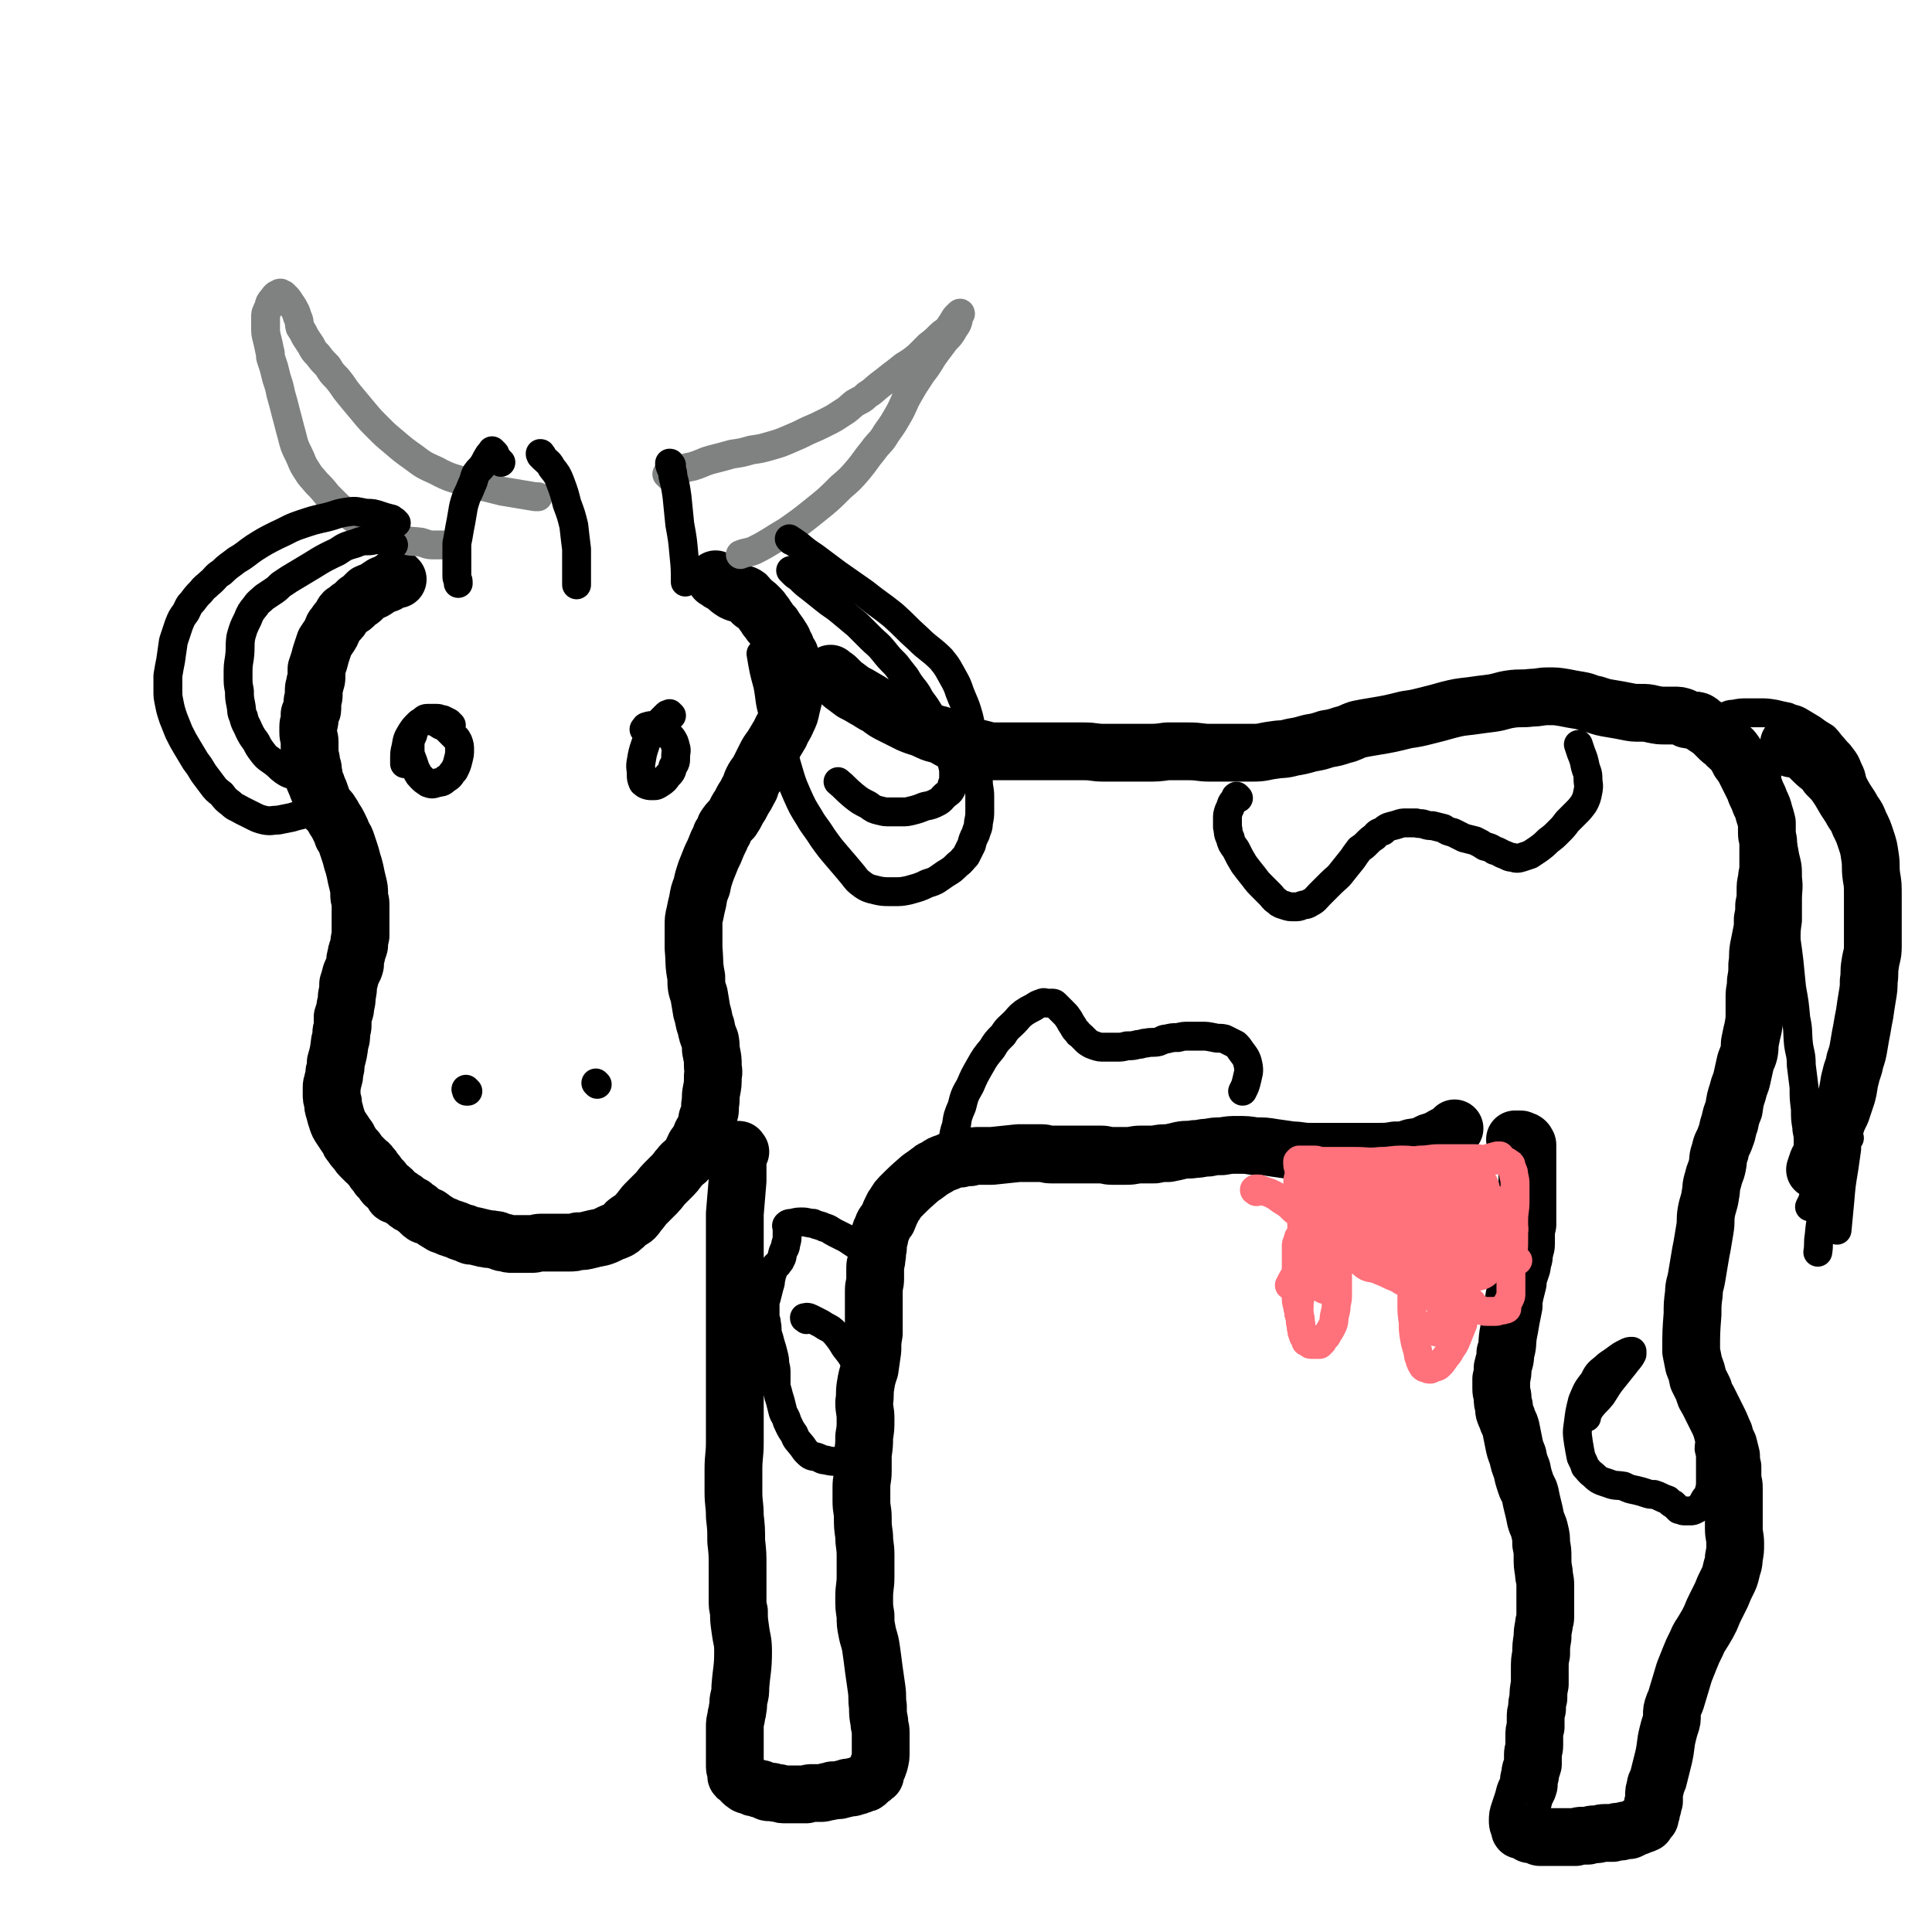 <svg viewBox='0 0 1404 1404' version='1.1' xmlns='http://www.w3.org/2000/svg' xmlns:xlink='http://www.w3.org/1999/xlink'><g fill='none' stroke='#000000' stroke-width='42' stroke-linecap='round' stroke-linejoin='round'><path d='M289,421c-1,-1 -1,-1 -1,-1 -1,-1 0,0 0,0 0,0 -1,0 -1,0 -1,1 -1,1 -1,1 -2,1 -2,1 -3,2 -2,2 -3,1 -5,2 -3,2 -3,2 -6,4 -2,1 -3,1 -5,2 -2,2 -2,2 -4,4 -1,1 -1,1 -3,2 -1,1 -1,1 -2,2 -2,2 -2,2 -4,3 -2,2 -2,2 -4,3 -2,2 -1,3 -3,5 -2,2 -2,2 -4,5 -2,2 -1,3 -3,6 -2,3 -2,3 -4,6 -1,3 -1,3 -2,6 -1,3 -1,3 -2,7 -1,3 -1,3 -2,6 0,3 0,3 0,5 0,3 0,3 -1,5 0,3 -1,3 -1,5 0,2 0,2 0,4 0,3 -1,3 -1,6 0,2 0,2 0,4 0,2 -1,2 -2,4 0,2 0,2 0,4 0,3 -1,2 -1,5 0,2 0,2 0,4 0,4 1,4 1,7 0,3 0,3 0,6 0,3 0,3 1,7 0,2 0,2 1,5 1,3 0,3 1,6 0,2 0,3 1,5 1,2 1,2 2,5 1,2 1,2 2,5 1,3 1,3 2,5 1,2 1,3 2,4 1,2 2,1 3,3 2,3 2,3 3,5 2,3 2,3 3,5 2,4 2,4 3,7 2,3 2,3 3,6 1,3 1,3 2,6 1,3 1,3 2,7 1,3 1,3 2,7 1,5 1,5 2,9 1,4 1,4 1,8 0,4 1,4 1,7 0,4 0,4 0,7 0,3 0,3 0,6 0,2 0,2 0,5 0,3 0,3 0,5 -1,4 -1,4 -1,7 -1,4 -2,4 -2,7 -1,3 -1,3 -1,7 -1,4 -2,4 -3,7 -1,4 -1,4 -2,7 0,4 0,4 -1,9 0,3 0,3 -1,7 0,4 -1,4 -2,8 0,2 0,3 0,6 0,3 -1,3 -1,6 0,3 0,4 -1,6 -1,8 -1,8 -3,15 0,4 0,4 -1,7 0,3 0,3 -1,6 0,2 -1,2 -1,5 0,2 0,2 0,5 0,3 0,3 1,6 0,3 0,3 1,6 1,4 1,4 2,7 1,3 1,3 3,6 2,3 2,3 4,6 2,2 1,3 3,5 2,3 2,3 4,5 2,3 2,3 4,5 2,2 2,2 3,3 2,2 2,1 3,3 2,2 2,2 3,4 2,2 2,2 3,4 2,2 2,2 3,3 1,2 1,2 2,3 2,2 3,2 5,4 1,1 0,1 1,3 1,1 2,0 3,1 2,1 2,1 3,2 2,1 2,1 3,2 2,2 2,2 5,3 2,2 2,2 4,3 2,2 1,2 4,4 2,1 2,0 4,1 4,3 4,3 9,6 3,1 3,1 5,2 3,1 3,1 6,2 2,1 2,1 5,2 2,0 2,1 5,2 3,0 3,0 6,1 2,0 2,1 5,1 3,1 3,0 6,1 2,0 2,0 4,1 2,1 2,1 4,1 3,1 3,1 5,1 3,0 3,0 6,0 4,0 4,0 8,0 4,0 4,-1 7,-1 4,0 4,0 7,0 4,0 4,0 7,0 4,0 4,0 7,0 3,0 3,0 6,-1 4,0 4,0 8,-1 4,-1 4,-1 9,-2 3,-1 3,-1 7,-3 2,-1 3,-1 5,-2 2,-1 2,-1 4,-3 2,-1 1,-2 3,-3 2,-2 3,-1 5,-3 2,-2 2,-3 4,-5 3,-4 3,-4 6,-7 3,-3 3,-3 6,-6 3,-3 3,-4 6,-7 3,-3 3,-3 6,-6 3,-3 3,-4 5,-6 3,-4 4,-3 6,-6 3,-4 3,-5 5,-9 3,-4 3,-4 5,-9 3,-5 3,-5 4,-11 2,-5 2,-5 2,-10 1,-5 0,-5 1,-10 1,-5 1,-5 1,-11 1,-4 0,-4 0,-8 0,-4 0,-4 -1,-9 -1,-4 0,-4 -1,-9 -2,-5 -2,-5 -3,-10 -2,-5 -1,-5 -3,-11 -1,-6 -1,-6 -2,-12 -2,-6 -2,-6 -2,-13 -2,-10 -1,-10 -2,-21 0,-4 0,-4 0,-8 0,-4 0,-4 0,-8 0,-5 0,-5 1,-9 1,-5 1,-5 2,-9 1,-6 1,-6 3,-11 1,-5 1,-5 3,-11 2,-5 2,-5 4,-10 2,-4 2,-4 4,-9 1,-3 2,-3 3,-7 2,-3 2,-3 3,-6 2,-3 2,-3 5,-6 2,-3 2,-3 4,-7 2,-3 2,-3 4,-7 2,-3 2,-3 4,-7 2,-3 1,-3 3,-7 2,-4 3,-4 5,-8 2,-4 2,-4 4,-8 2,-4 2,-4 5,-8 3,-5 3,-5 6,-10 2,-5 3,-5 5,-10 2,-4 2,-4 3,-9 1,-4 1,-4 2,-8 1,-4 1,-4 1,-7 0,-4 0,-4 0,-8 0,-4 0,-4 -1,-7 -1,-4 -2,-4 -3,-8 -2,-3 -2,-3 -3,-6 -2,-3 -1,-3 -3,-6 -3,-5 -3,-4 -6,-9 -2,-2 -2,-2 -4,-5 -1,-1 -1,-1 -2,-3 -2,-2 -2,-3 -3,-4 -2,-2 -2,-2 -3,-3 -2,-2 -2,-1 -3,-2 -2,-2 -1,-2 -3,-3 -1,-2 -1,-2 -3,-3 -4,-1 -4,0 -8,-2 -5,-3 -4,-4 -10,-7 -1,-1 -1,-1 -3,-2 '/><path d='M605,491c-1,-1 -1,-1 -1,-1 -1,-1 0,0 0,0 0,0 0,0 0,0 1,1 0,1 1,1 2,1 2,1 3,2 2,2 2,2 4,4 4,3 4,3 8,6 4,2 4,2 9,5 4,2 4,3 9,5 5,4 5,4 11,7 6,3 6,3 12,6 7,3 7,2 13,5 4,2 5,2 9,3 5,2 5,3 10,5 4,1 4,1 9,3 5,1 5,1 10,2 5,1 5,2 11,2 6,0 6,0 13,0 7,0 7,0 14,0 6,0 6,0 12,0 6,0 6,0 13,0 6,0 6,0 13,0 7,0 7,1 14,1 8,0 8,0 15,0 8,0 8,0 16,0 8,0 8,0 15,-1 8,0 8,0 16,0 8,0 8,1 15,1 8,0 8,0 16,0 8,0 8,0 16,0 7,0 7,-1 15,-2 6,-1 6,0 13,-2 6,-1 6,-1 13,-3 6,-1 6,-1 12,-3 6,-1 6,-1 12,-3 5,-1 5,-2 11,-4 5,-1 5,-1 11,-2 12,-2 12,-2 24,-5 7,-1 7,-1 15,-3 8,-2 8,-2 15,-4 8,-2 8,-2 17,-3 7,-1 7,-1 15,-2 7,-1 7,-2 14,-3 7,-1 8,0 15,-1 6,0 6,-1 12,-1 6,0 6,0 12,1 5,1 5,1 11,2 6,1 5,2 11,3 6,2 6,2 12,3 6,1 6,1 11,2 5,1 5,1 10,1 5,0 5,0 9,1 5,1 5,1 9,1 4,0 4,0 7,0 3,0 3,0 6,1 2,1 2,2 5,2 3,1 3,0 6,1 2,1 2,2 4,3 3,2 3,2 6,4 2,2 2,2 5,5 2,2 2,2 5,4 2,3 2,2 5,5 3,4 3,4 5,8 3,4 3,4 5,8 2,4 2,4 4,8 2,4 2,4 3,7 2,4 2,4 3,7 2,4 2,4 3,8 1,3 1,3 2,7 0,3 0,3 0,7 0,4 1,4 1,8 0,4 0,4 0,8 0,5 0,5 0,9 0,5 -1,5 -1,9 -1,4 -1,4 -1,9 0,5 0,5 -1,10 0,5 0,5 -1,10 0,6 0,6 -1,11 -1,5 -1,5 -2,10 -1,6 0,6 -1,12 0,6 0,6 -1,12 0,6 -1,6 -1,11 0,6 0,6 0,12 0,5 0,5 -1,11 -1,4 -1,4 -2,9 -1,4 0,4 -1,9 -1,4 -2,4 -3,9 -1,4 -1,5 -2,9 -1,5 -2,5 -3,10 -2,6 -2,6 -3,13 -2,5 -2,5 -3,10 -2,5 -1,5 -3,10 -2,6 -3,5 -4,11 -2,5 -1,5 -2,10 -1,5 -2,5 -3,10 -2,6 -1,6 -2,11 -1,7 -2,7 -3,13 -1,6 0,6 -1,12 -1,6 -1,6 -2,12 -1,5 -1,5 -2,11 -1,6 -1,6 -2,12 -1,6 -2,6 -2,12 -1,7 -1,8 -1,15 -1,13 -1,13 -1,27 1,5 1,5 2,10 2,5 2,5 3,10 2,4 2,4 4,8 1,4 1,4 3,7 2,4 2,4 4,8 2,4 2,4 4,8 2,4 2,5 4,9 1,4 1,4 3,8 1,4 1,4 2,8 0,4 0,4 1,8 0,3 0,3 0,7 0,4 1,4 1,8 0,4 0,4 0,8 0,6 0,6 0,12 0,5 0,5 0,10 0,5 1,5 1,11 0,5 0,5 -1,10 0,5 -1,5 -2,10 -1,4 -1,4 -3,8 -2,4 -2,4 -4,9 -2,4 -2,4 -4,8 -2,4 -2,4 -4,9 -2,4 -2,4 -5,9 -3,5 -3,4 -5,9 -3,6 -3,6 -5,11 -2,5 -2,5 -4,10 -3,10 -3,10 -6,20 -1,3 -1,2 -2,5 -1,3 -1,3 -1,6 0,4 0,4 -1,7 -1,3 -1,3 -2,7 -2,8 -1,8 -3,17 -1,4 -1,4 -2,8 -1,4 -1,4 -2,8 -1,3 -2,3 -2,6 -1,3 -1,3 -1,6 0,2 0,2 0,4 -1,2 -1,2 -1,4 -1,2 -1,2 -1,4 0,1 -1,1 -1,2 0,1 0,2 0,2 -1,1 -1,1 -2,1 -1,1 -1,2 -1,3 -2,1 -3,1 -5,2 -3,1 -3,1 -7,3 -3,0 -3,0 -6,1 -3,0 -3,0 -6,1 -3,0 -3,0 -6,0 -3,0 -3,1 -7,1 -2,0 -2,0 -5,1 -2,0 -2,0 -4,0 -2,0 -2,0 -5,1 -1,0 -1,0 -3,0 0,0 0,0 -1,0 0,0 0,0 0,0 -1,0 -1,0 -1,0 -1,0 -1,0 -2,0 -1,0 -1,0 -1,0 -1,0 -1,0 -2,0 -2,0 -2,0 -3,0 -2,0 -2,0 -3,0 -1,0 -1,0 -2,0 -2,0 -2,0 -3,0 -2,0 -2,0 -3,0 -1,0 -1,0 -2,0 -1,0 -1,-1 -2,-1 -2,-1 -2,-1 -3,-1 -1,0 -1,0 -2,0 -1,0 -1,-1 -2,-1 -1,-1 -1,0 -2,-1 -1,-1 -1,-1 -1,-1 -1,-1 -2,0 -2,0 -1,0 0,-1 0,-1 0,-1 -1,-1 -1,-2 -1,-2 -1,-2 -1,-4 0,-3 0,-3 1,-6 1,-3 1,-3 2,-6 1,-3 1,-3 2,-7 1,-3 2,-3 3,-7 0,-4 0,-4 1,-7 0,-4 1,-4 2,-8 0,-3 0,-3 0,-7 0,-3 1,-3 1,-7 0,-3 0,-3 0,-6 0,-4 0,-4 1,-7 0,-3 0,-3 0,-6 0,-4 0,-4 1,-7 0,-4 0,-4 1,-8 0,-5 0,-5 1,-10 0,-5 0,-5 0,-11 0,-6 0,-6 1,-11 0,-6 0,-6 1,-12 0,-4 0,-4 1,-9 0,-3 1,-3 1,-6 0,-4 0,-4 0,-8 0,-3 0,-3 0,-7 0,-4 0,-4 0,-8 0,-5 -1,-5 -1,-9 -1,-6 -1,-6 -1,-11 0,-5 0,-5 -1,-10 0,-5 0,-5 -1,-9 -1,-5 -2,-5 -3,-9 -1,-5 -1,-5 -2,-9 -1,-4 -1,-4 -2,-9 -1,-4 -2,-4 -3,-7 -2,-6 -2,-6 -3,-11 -2,-5 -2,-5 -3,-10 -2,-5 -2,-5 -3,-10 -1,-5 -1,-5 -2,-10 -1,-4 -2,-4 -3,-8 -2,-4 -2,-4 -2,-8 -1,-3 -1,-3 -1,-6 0,-3 -1,-3 -1,-7 0,-3 0,-3 0,-7 1,-4 1,-4 1,-8 1,-5 2,-5 2,-11 2,-6 1,-6 2,-13 1,-5 1,-5 2,-11 1,-5 1,-5 2,-10 0,-4 0,-4 1,-9 1,-4 1,-4 2,-8 0,-3 0,-3 1,-6 1,-3 1,-3 2,-6 0,-3 0,-3 1,-5 1,-3 0,-3 1,-6 0,-2 1,-2 1,-5 0,-3 0,-3 0,-7 0,-3 0,-3 1,-7 0,-4 0,-4 0,-8 0,-3 0,-3 0,-7 0,-4 0,-4 0,-7 0,-3 0,-3 0,-6 0,-3 0,-3 0,-6 0,-3 0,-3 0,-5 0,-3 0,-3 0,-6 0,-3 0,-3 0,-5 0,-2 0,-2 0,-4 0,-1 0,-1 0,-2 0,-1 0,-1 0,-2 0,-1 -1,-1 -1,-1 -1,-1 0,-1 0,-1 -1,-1 -1,-1 -2,-1 -1,0 -1,-1 -2,-1 -1,0 -1,0 -1,0 -1,0 -1,0 -2,0 -1,0 -1,0 -1,0 '/><path d='M538,837c-1,-1 -1,-1 -1,-1 -1,-1 0,0 0,0 0,0 0,0 0,0 0,0 0,-1 0,0 -1,2 -1,3 -1,6 0,8 0,8 0,16 -1,12 -1,12 -2,24 0,12 0,12 0,24 0,14 0,14 0,27 0,15 0,15 0,30 0,16 0,16 0,31 0,15 0,15 0,30 0,12 0,12 0,24 0,10 -1,10 -1,20 0,8 0,8 0,16 0,9 1,9 1,18 1,9 1,9 1,18 1,9 1,9 1,18 0,7 0,7 0,14 0,5 0,5 0,10 0,5 0,5 1,9 0,6 0,6 1,13 1,8 2,8 2,16 0,13 -1,13 -2,26 0,4 0,4 -1,8 -1,4 0,4 -1,8 0,3 -1,3 -1,6 -1,4 -1,4 -1,7 0,3 0,3 0,6 0,4 0,4 0,8 0,2 0,2 0,4 0,3 0,3 0,5 0,2 0,2 0,3 0,2 0,2 0,3 0,2 1,2 1,3 0,2 0,2 0,3 0,1 0,1 1,1 1,1 1,1 2,2 2,2 1,2 3,3 2,2 2,1 5,2 1,1 1,1 3,1 2,1 2,1 4,1 2,1 2,1 4,2 2,1 2,0 4,0 2,1 2,1 5,1 2,1 2,1 5,1 3,0 3,0 5,0 3,0 3,0 5,0 2,0 2,0 5,0 2,-1 2,-1 5,-1 2,0 2,0 5,0 2,0 2,0 5,-1 2,0 2,0 4,-1 2,0 2,0 4,0 2,0 2,-1 4,-1 1,0 1,0 3,-1 2,0 2,0 3,0 1,0 1,-1 3,-1 1,0 1,0 3,-1 1,0 1,0 2,-1 2,0 2,0 3,-1 1,-1 1,-1 2,-2 0,0 0,0 1,-1 1,0 1,0 1,-1 0,0 0,-1 1,-1 0,0 0,0 1,0 0,-2 0,-2 1,-4 1,-2 1,-2 2,-5 1,-4 1,-4 1,-8 0,-3 0,-3 0,-6 0,-4 0,-4 0,-8 0,-4 -1,-4 -1,-8 -1,-5 -1,-5 -1,-11 -1,-6 0,-6 -1,-13 -1,-7 -1,-7 -2,-14 -1,-8 -1,-8 -2,-15 -1,-7 -2,-7 -3,-13 -1,-5 -1,-5 -1,-11 -1,-6 -1,-6 -1,-13 0,-8 1,-8 1,-15 0,-8 0,-8 0,-16 0,-7 -1,-7 -1,-14 -1,-7 -1,-7 -1,-13 0,-6 -1,-6 -1,-12 0,-5 0,-5 0,-10 0,-6 1,-6 1,-12 0,-6 0,-6 0,-12 1,-7 1,-7 1,-13 1,-6 1,-6 1,-13 0,-6 -1,-6 -1,-12 1,-6 0,-6 1,-12 1,-6 1,-6 3,-12 1,-7 1,-7 2,-14 0,-6 0,-6 1,-12 0,-6 0,-6 0,-12 0,-5 0,-5 0,-10 0,-5 0,-5 0,-9 0,-5 1,-4 1,-9 0,-4 0,-4 0,-8 0,-3 1,-3 1,-7 1,-4 0,-4 1,-7 0,-4 0,-4 1,-7 1,-4 0,-4 2,-7 1,-4 2,-4 4,-7 2,-5 2,-5 4,-9 3,-4 2,-4 5,-7 7,-7 7,-7 15,-14 3,-2 3,-2 7,-5 2,-2 2,-1 5,-3 3,-2 3,-2 6,-3 3,-1 2,-1 5,-2 3,-1 3,-1 6,-1 3,-1 3,-1 7,-1 3,-1 3,-1 7,-1 5,0 5,0 9,0 10,-1 10,-1 19,-2 4,0 4,0 9,0 4,0 4,0 8,0 3,0 3,1 7,1 3,0 3,0 7,0 4,0 4,0 8,0 3,0 3,0 7,0 3,0 3,0 7,0 4,0 4,0 7,0 4,0 4,1 8,1 5,0 5,0 11,0 5,0 5,-1 10,-1 5,0 5,0 10,0 5,-1 5,-1 10,-1 5,-1 5,-1 9,-2 5,-1 5,0 10,-1 5,0 5,-1 10,-1 5,-1 5,-1 10,-1 6,-1 6,-1 11,-1 7,0 7,0 13,1 7,0 7,0 13,1 7,1 7,1 14,2 6,0 6,1 13,1 6,0 6,0 13,0 6,0 6,0 13,0 5,0 5,0 11,0 7,0 7,0 13,0 6,0 6,0 12,-1 6,0 6,0 12,-2 7,-1 7,-1 13,-4 7,-2 7,-3 13,-6 3,-2 3,-2 5,-4 '/><path d='M1302,544c-1,-1 -1,-1 -1,-1 -1,-1 0,0 0,0 0,0 0,0 0,0 0,0 0,0 0,0 -1,-1 -1,-1 -1,-2 0,0 0,0 0,0 0,-1 0,-1 1,-1 1,0 1,1 3,2 3,1 3,1 6,4 4,3 4,3 8,7 5,5 6,4 10,10 5,5 5,5 9,11 4,7 4,7 8,13 3,6 4,5 6,11 3,6 3,6 5,12 2,6 2,6 3,13 1,6 0,7 1,14 1,6 1,6 1,13 0,6 0,6 0,12 0,6 0,6 0,13 0,7 0,7 0,13 0,6 -1,6 -2,13 -1,6 0,6 -1,12 0,5 0,5 -1,11 -1,6 -1,6 -2,13 -1,5 -1,5 -2,11 -1,5 -1,5 -2,11 -1,6 -1,6 -3,12 -1,6 -2,6 -3,11 -2,7 -1,7 -3,14 -2,6 -2,6 -4,12 -3,6 -3,6 -5,13 -3,6 -2,6 -5,12 -3,6 -4,5 -7,11 -1,3 -1,3 -2,6 '/></g>
<g fill='none' stroke='#808282' stroke-width='21' stroke-linecap='round' stroke-linejoin='round'><path d='M328,397c-1,-1 -1,-1 -1,-1 -1,-1 0,0 0,0 0,0 0,0 0,0 -1,0 -1,0 -2,0 -1,0 -1,0 -3,0 -3,0 -3,0 -7,0 -5,0 -5,-1 -9,-2 -7,-1 -7,0 -13,-2 -6,-1 -6,-1 -12,-3 -7,-3 -7,-3 -14,-6 -5,-3 -5,-3 -11,-7 -5,-4 -5,-4 -10,-8 -4,-4 -4,-4 -8,-8 -4,-5 -4,-5 -8,-9 -4,-5 -4,-4 -7,-9 -4,-6 -3,-6 -6,-12 -3,-6 -3,-6 -5,-14 -2,-7 -2,-8 -4,-15 -2,-8 -2,-8 -4,-15 -1,-5 -1,-5 -3,-11 -1,-4 -1,-4 -2,-8 -1,-3 -1,-3 -2,-6 -1,-3 0,-3 -1,-6 -1,-5 -1,-5 -2,-9 -1,-4 -1,-4 -1,-9 0,-3 0,-3 0,-6 0,-3 0,-3 1,-5 0,-1 1,-1 1,-2 1,-2 0,-2 1,-3 0,-1 0,-1 1,-2 0,-1 1,-1 1,-1 1,-2 1,-2 2,-3 1,-1 1,-1 2,-1 1,-1 1,-1 2,-1 1,1 2,1 2,1 2,2 2,2 3,3 2,3 2,3 4,6 2,4 2,3 3,7 2,4 1,4 2,8 2,3 2,3 4,7 2,3 2,3 4,6 2,4 2,4 5,7 3,4 3,4 7,8 3,5 3,5 7,9 5,6 4,6 9,12 5,6 5,6 10,12 5,6 5,6 11,12 5,5 5,5 11,10 7,6 7,6 14,11 8,6 8,6 17,10 11,6 12,5 23,9 13,3 13,3 25,6 12,2 12,2 24,4 1,0 1,0 2,0 '/><path d='M486,346c-1,-1 -1,-1 -1,-1 -1,-1 0,0 0,0 1,0 1,-1 2,-1 3,-1 3,-1 6,-2 5,-2 5,-2 10,-3 7,-2 7,-3 14,-5 8,-2 8,-2 15,-4 7,-1 7,-1 14,-3 7,-1 7,-1 14,-3 7,-2 7,-2 14,-5 7,-3 7,-3 13,-6 7,-3 7,-3 13,-6 6,-3 6,-3 12,-7 5,-3 4,-3 9,-7 5,-3 5,-2 9,-6 5,-3 4,-3 9,-7 4,-3 4,-3 9,-7 4,-3 4,-3 9,-7 5,-3 5,-3 10,-7 4,-4 4,-4 8,-8 4,-3 4,-3 8,-7 3,-3 3,-2 6,-5 2,-3 2,-3 4,-6 1,-2 1,-2 3,-4 1,-1 1,-1 2,-1 0,-1 -1,0 -1,0 -1,3 0,3 -1,6 -1,3 -2,3 -4,7 -2,3 -2,3 -5,6 -3,4 -3,4 -6,8 -3,4 -3,4 -6,9 -3,5 -4,5 -7,10 -4,6 -4,6 -8,13 -4,7 -3,7 -7,14 -4,7 -4,7 -9,14 -4,7 -5,6 -10,13 -5,6 -5,7 -10,13 -6,7 -6,7 -13,13 -9,9 -9,9 -19,17 -10,8 -10,8 -20,15 -12,7 -12,8 -24,14 -5,2 -5,1 -10,3 '/></g>
<g fill='none' stroke='#000000' stroke-width='21' stroke-linecap='round' stroke-linejoin='round'><path d='M286,396c-1,-1 -1,-1 -1,-1 -1,-1 0,0 0,0 0,0 0,0 0,0 -1,-1 -1,-1 -1,-1 -3,-1 -3,-1 -5,-1 -5,-1 -5,-1 -10,0 -6,0 -6,0 -11,2 -7,2 -7,2 -13,6 -13,6 -13,7 -25,14 -5,3 -5,3 -10,6 -3,2 -3,2 -6,4 -3,3 -3,3 -6,5 -3,2 -3,2 -6,4 -3,3 -4,3 -6,6 -4,5 -4,5 -6,10 -3,6 -3,6 -5,13 -1,7 0,7 -1,15 -1,6 -1,6 -1,13 0,6 0,6 1,11 0,5 0,5 1,10 1,5 0,5 2,9 1,5 2,5 4,10 2,4 2,4 5,8 2,4 2,4 5,8 3,4 4,4 8,7 4,3 3,3 7,6 3,2 3,2 6,3 3,1 3,1 6,2 2,0 2,0 4,0 '/><path d='M575,393c-1,-1 -1,-1 -1,-1 -1,-1 0,0 0,0 0,0 0,0 0,0 0,0 -1,-1 0,0 2,1 3,2 6,4 6,5 6,5 12,9 8,6 8,6 16,12 10,7 10,7 20,14 10,8 11,8 21,16 9,8 9,9 18,17 8,8 9,7 17,15 5,6 5,7 9,14 4,7 3,7 6,14 3,7 3,7 5,14 2,8 1,8 3,16 1,8 1,8 2,16 1,7 1,7 2,15 0,5 1,5 1,11 0,5 0,5 0,10 0,4 0,4 -1,9 0,4 -1,4 -2,8 -2,4 -2,4 -3,8 -2,4 -2,4 -4,8 -3,3 -3,4 -6,6 -4,4 -4,4 -9,7 -6,4 -6,5 -13,7 -6,3 -7,3 -14,5 -5,1 -5,1 -11,1 -8,0 -8,0 -16,-2 -3,-1 -3,-1 -6,-3 -4,-3 -4,-3 -7,-7 -5,-6 -5,-6 -11,-13 -6,-7 -6,-7 -11,-14 -5,-8 -6,-8 -10,-15 -5,-8 -5,-8 -9,-17 -4,-9 -4,-10 -7,-20 -3,-10 -2,-10 -5,-20 -3,-9 -3,-9 -5,-18 -3,-10 -2,-10 -4,-21 -3,-11 -3,-11 -5,-23 '/><path d='M288,380c-1,-1 -1,-1 -1,-1 -1,-1 0,0 0,0 0,0 0,0 0,0 0,0 0,0 0,0 -2,-1 -2,-2 -3,-2 -4,-1 -4,-1 -7,-2 -6,-2 -6,-2 -11,-2 -6,-1 -7,-2 -13,-1 -8,1 -8,2 -16,4 -9,2 -9,2 -18,5 -9,3 -9,4 -18,8 -8,4 -8,4 -16,9 -6,4 -6,5 -13,9 -5,4 -6,4 -11,9 -5,3 -4,4 -9,8 -3,3 -3,2 -6,6 -3,3 -3,3 -6,7 -3,3 -3,4 -5,8 -3,4 -3,4 -5,9 -2,6 -2,6 -4,12 -1,7 -1,7 -2,14 -1,5 -1,5 -2,11 0,5 0,5 0,11 0,4 0,4 1,9 1,5 1,5 3,11 2,5 2,5 4,10 3,6 3,6 6,11 3,5 3,5 6,10 3,4 3,4 6,9 3,4 3,4 6,8 3,4 3,4 7,7 3,4 3,4 7,7 3,3 3,2 8,5 4,2 4,2 8,4 4,2 4,2 8,3 5,1 5,0 10,0 5,-1 5,-1 10,-2 6,-2 6,-1 12,-4 5,-3 5,-3 10,-7 0,0 0,0 0,0 '/><path d='M576,416c-1,-1 -1,-1 -1,-1 -1,-1 0,0 0,0 0,0 0,0 0,0 0,0 -1,-1 0,0 0,0 0,0 1,1 2,2 2,2 5,4 4,4 4,4 8,7 5,4 5,4 10,8 6,5 6,4 12,9 6,5 6,5 12,10 5,5 5,5 10,10 4,4 5,4 9,9 4,5 4,5 9,10 3,4 3,4 7,9 3,5 3,5 7,10 3,4 2,4 5,8 3,4 3,4 6,9 3,4 3,4 5,9 2,5 2,5 4,9 2,5 2,5 4,10 2,4 2,4 3,8 1,4 1,4 1,8 0,2 0,2 0,4 0,2 -1,2 -1,3 -1,2 0,3 -1,4 -1,2 -2,2 -3,3 -4,3 -3,4 -7,6 -4,2 -4,2 -9,3 -5,2 -5,2 -9,3 -4,1 -4,1 -8,1 -4,0 -4,0 -8,0 -4,0 -4,0 -8,-1 -4,-1 -4,-1 -8,-4 -6,-3 -6,-3 -11,-7 -6,-5 -5,-5 -11,-10 '/><path d='M328,527c-1,-1 -1,-1 -1,-1 -1,-1 0,0 0,0 0,0 0,0 0,0 0,0 0,0 0,0 -1,-1 0,0 0,0 0,0 -1,-1 -1,-1 -2,-1 -2,-1 -4,-2 -2,0 -2,-1 -5,-1 -2,0 -2,0 -5,0 -3,0 -3,0 -5,2 -2,1 -2,1 -4,3 -2,3 -2,3 -3,7 -2,4 -2,5 -2,9 0,5 0,5 2,10 1,3 1,3 2,6 2,3 1,3 4,6 2,2 2,2 5,4 3,1 3,1 6,0 4,-1 4,0 7,-3 4,-2 3,-3 6,-6 2,-4 2,-4 3,-8 1,-4 1,-4 1,-7 0,-3 0,-3 -1,-6 -1,-2 -1,-2 -2,-3 -1,-1 -1,-1 -2,-2 -2,-2 -2,-2 -4,-4 -2,-2 -3,-2 -5,-3 -3,-2 -3,-2 -6,-3 -2,-1 -3,0 -5,0 -3,1 -3,0 -5,2 -3,3 -3,3 -5,6 -3,5 -3,5 -4,11 -1,4 -1,4 -1,9 0,1 0,1 0,3 '/><path d='M488,520c-1,-1 -1,-1 -1,-1 -1,-1 0,0 0,0 0,0 0,0 0,0 0,0 0,0 -1,0 -1,0 -1,0 -2,1 -2,2 -2,2 -4,4 -3,3 -3,3 -6,7 -3,4 -3,4 -5,10 -2,6 -2,6 -3,12 -1,5 0,5 0,10 0,2 0,3 1,5 0,1 1,1 2,2 2,1 3,1 5,1 3,0 3,0 6,-2 3,-2 3,-2 5,-5 3,-3 3,-3 4,-7 2,-3 2,-3 2,-7 0,-4 1,-4 0,-7 -1,-4 -1,-4 -3,-7 -1,-1 -2,-1 -3,-2 -2,-2 -1,-3 -3,-5 -3,-1 -4,-1 -7,-1 -2,-1 -2,-1 -5,0 -1,0 -1,1 -2,2 '/><path d='M340,793c-1,-1 -1,-1 -1,-1 -1,-1 0,0 0,0 0,0 0,1 0,1 '/><path d='M434,788c-1,-1 -1,-1 -1,-1 '/></g>
<g fill='none' stroke='#FF717B' stroke-width='21' stroke-linecap='round' stroke-linejoin='round'><path d='M978,864c-1,-1 -1,-1 -1,-1 -1,-1 0,0 0,0 0,0 0,0 0,0 -1,0 -1,0 -2,-1 -1,0 -1,-1 -1,-1 0,0 -1,0 -1,0 0,0 0,0 0,0 '/><path d='M913,866c-1,-1 -1,-1 -1,-1 -1,-1 0,0 0,0 0,0 0,0 0,0 0,0 -1,0 0,0 0,-1 0,-1 1,-1 2,0 2,0 4,1 3,1 3,1 6,2 4,2 4,2 8,5 5,3 5,3 9,7 5,4 5,4 9,8 5,4 4,4 9,8 9,8 9,8 19,15 5,4 5,3 10,6 6,3 6,3 11,5 4,2 4,2 9,4 4,2 4,2 9,4 3,2 3,2 5,3 3,2 3,2 6,3 4,2 4,2 7,3 3,2 3,2 6,3 3,2 2,3 6,4 3,2 3,1 7,2 3,1 3,1 6,2 2,1 2,2 5,2 3,1 3,1 6,1 3,0 3,0 5,0 3,0 2,1 5,1 2,0 2,0 4,0 2,0 2,0 3,0 2,0 2,-1 3,-1 1,0 1,0 2,0 1,-1 2,0 3,-1 0,0 0,-1 0,-1 0,-1 0,-1 0,-1 0,0 0,-1 0,-1 1,-2 1,-2 2,-4 1,-2 1,-2 1,-4 0,-3 0,-3 0,-6 0,-3 0,-3 0,-6 0,-3 0,-3 0,-6 0,-5 1,-5 1,-9 1,-6 1,-6 1,-12 0,-7 0,-7 0,-14 0,-7 1,-7 1,-14 0,-6 0,-6 0,-12 0,-3 0,-3 -1,-7 0,-2 0,-2 -1,-4 0,-1 -1,-1 -1,-2 0,-1 0,-1 0,-1 0,-1 0,-1 -1,-1 0,0 0,0 0,0 -1,0 0,-1 -1,-1 -1,-1 -1,-1 -2,-1 -2,-1 -2,-1 -5,-1 -3,0 -3,0 -7,0 -5,0 -5,-1 -11,-1 -6,0 -6,0 -12,0 -7,0 -7,0 -13,0 -7,0 -7,1 -14,1 -6,1 -6,0 -13,0 -8,0 -8,1 -16,1 -9,1 -9,0 -18,0 -7,0 -7,0 -13,0 -5,0 -5,0 -11,0 -3,0 -3,-1 -6,-1 -2,0 -2,0 -4,0 -1,0 -1,0 -2,0 -1,0 -1,0 -1,0 -1,0 -1,0 -1,0 -1,0 -1,0 -1,0 -1,0 -1,0 -1,0 -1,0 -1,0 -1,0 0,0 -1,1 -1,1 0,3 0,3 1,6 1,2 1,3 3,5 6,4 6,4 13,7 10,4 10,4 20,7 10,3 10,2 20,5 9,2 9,2 18,4 10,2 10,2 21,3 9,1 9,0 19,1 7,0 7,1 15,1 5,0 5,0 11,0 2,0 2,0 4,0 1,0 1,0 2,0 0,0 -1,0 -1,0 -11,1 -11,1 -22,2 -8,1 -8,1 -15,1 -8,0 -8,1 -16,0 -10,-1 -10,-1 -19,-3 -12,-2 -11,-3 -22,-5 -8,-2 -8,-2 -17,-3 -4,-1 -5,-1 -9,-1 -1,0 -2,0 -2,1 -1,3 -2,4 0,6 7,6 8,6 17,10 9,4 10,4 20,6 12,2 12,1 24,2 14,1 14,1 28,1 10,1 10,1 19,1 6,0 6,0 12,0 2,0 3,0 5,0 0,0 -1,0 -1,0 -3,1 -3,1 -7,2 -10,1 -10,2 -20,2 -11,1 -11,0 -22,0 -12,-1 -12,0 -24,-2 -11,-2 -11,-2 -22,-4 -7,-1 -7,-1 -14,-3 -2,0 -6,-2 -5,-1 5,1 9,2 17,4 13,3 13,3 25,5 15,3 15,3 29,5 12,2 12,2 25,4 8,2 8,2 16,3 5,0 5,0 9,0 2,0 2,0 4,0 0,0 1,0 1,0 -5,-5 -6,-6 -11,-10 -10,-9 -11,-8 -21,-16 -8,-6 -8,-6 -16,-12 -6,-4 -6,-4 -12,-8 -4,-3 -5,-2 -7,-5 -1,-3 -2,-5 1,-7 8,-6 10,-4 20,-8 8,-3 8,-3 17,-5 5,-2 5,-1 11,-3 2,-1 2,-1 4,-2 1,0 1,0 1,0 0,0 -1,0 -2,0 -11,3 -11,3 -22,7 -10,4 -11,3 -20,9 -7,5 -7,6 -13,14 -7,7 -7,7 -12,14 -3,6 -3,6 -4,12 0,4 0,5 3,7 8,5 9,5 20,6 11,2 12,1 24,-1 9,-1 9,-2 18,-5 5,-2 5,-2 10,-5 3,-1 6,-3 6,-4 0,0 -3,0 -5,1 -9,0 -9,0 -18,1 -8,2 -8,2 -15,6 -5,2 -5,2 -8,5 -2,1 -3,1 -3,3 0,2 1,3 4,4 7,2 7,2 15,2 7,0 8,0 15,-2 4,-2 5,-2 9,-5 3,-3 3,-3 5,-7 2,-6 4,-6 3,-11 -1,-7 -2,-8 -7,-13 -8,-7 -9,-8 -19,-13 -9,-5 -10,-4 -20,-7 -8,-1 -9,-1 -17,-1 -5,0 -5,1 -10,3 -3,1 -4,1 -6,4 -1,2 -2,4 -1,6 1,4 3,5 7,7 8,3 9,3 18,3 8,0 8,0 16,-2 4,-1 4,-1 8,-3 1,0 2,-1 2,-1 -1,-2 -1,-3 -2,-4 -5,-4 -6,-4 -12,-6 -8,-2 -8,-3 -16,-2 -8,1 -8,2 -15,5 -8,4 -8,4 -16,10 -5,3 -5,3 -9,7 -2,2 -2,2 -3,3 '/></g>
<g fill='none' stroke='#FF717B' stroke-width='42' stroke-linecap='round' stroke-linejoin='round'><path d='M1069,865c-1,-1 -1,-1 -1,-1 -1,-1 0,0 0,0 0,0 0,0 0,0 0,0 0,0 0,0 -1,-1 0,0 0,0 0,0 0,0 0,0 -1,0 -1,0 -1,0 -2,-1 -2,-1 -4,-1 -4,-1 -4,-1 -8,-1 -4,1 -4,1 -9,1 -6,1 -6,1 -11,2 -6,1 -6,1 -12,1 -6,1 -6,1 -13,1 -5,0 -5,0 -10,0 -5,1 -5,1 -10,1 -5,0 -5,-1 -9,-1 -4,0 -4,0 -8,0 -3,0 -3,-1 -5,-2 -3,0 -3,0 -5,-1 -2,0 -2,-1 -4,-2 -1,0 -1,0 -2,-1 0,0 0,0 -1,-1 -1,0 0,0 -1,-1 0,0 0,0 -1,0 0,0 0,0 0,0 -1,0 0,0 0,0 0,0 0,0 1,0 4,1 4,1 8,2 7,2 7,2 13,5 6,2 7,2 13,6 6,3 6,4 12,8 6,4 6,4 12,8 6,4 5,4 11,8 6,4 6,4 11,7 6,3 6,4 12,6 6,3 6,3 13,5 5,2 5,1 10,2 1,0 1,1 3,1 '/><path d='M998,911c-1,-1 -1,-1 -1,-1 -1,-1 0,0 0,0 0,0 0,0 0,0 0,0 0,0 0,0 -1,-1 0,0 0,0 3,1 3,1 7,2 5,1 5,1 11,2 5,1 5,0 11,1 5,1 5,1 11,2 4,0 4,0 7,1 2,0 2,0 4,0 1,0 1,1 2,0 1,-1 0,-1 1,-3 1,-2 0,-2 1,-4 0,-1 1,-1 1,-3 0,-1 -1,-1 -1,-3 0,-1 0,-1 0,-1 0,-1 0,-1 0,-1 '/></g>
<g fill='none' stroke='#FF717B' stroke-width='21' stroke-linecap='round' stroke-linejoin='round'><path d='M945,901c-1,-1 -1,-1 -1,-1 -1,-1 0,0 0,0 0,1 -1,1 -1,2 -1,2 -1,2 -1,4 0,2 0,2 0,5 0,3 0,3 0,7 0,4 0,4 0,9 0,4 0,4 0,8 0,4 0,4 0,7 0,4 0,4 1,7 0,3 1,3 1,6 1,3 1,3 1,6 1,3 0,3 1,5 0,2 0,2 1,4 0,1 0,1 1,2 0,1 1,0 1,1 0,1 0,1 0,2 1,0 1,0 2,1 1,1 1,1 2,1 2,0 2,0 4,0 1,0 1,0 2,0 1,-1 1,-1 2,-2 1,-2 1,-2 3,-4 2,-4 2,-3 4,-7 2,-4 1,-5 2,-9 1,-4 1,-4 1,-7 1,-4 1,-4 1,-7 0,-3 0,-3 0,-6 0,-3 0,-3 0,-6 0,-3 0,-3 0,-5 1,-4 1,-4 1,-7 0,-5 0,-5 0,-9 0,-5 -1,-5 -1,-10 0,-3 0,-3 0,-7 0,-2 0,-2 0,-4 '/><path d='M1033,906c-1,-1 -1,-1 -1,-1 -1,-1 0,0 0,0 0,0 0,0 0,0 0,0 0,-1 0,0 -2,1 -1,2 -2,5 -1,5 -1,5 -2,10 -1,6 -1,6 -1,12 -1,8 -1,8 -1,15 0,7 0,7 1,14 0,6 0,6 1,12 1,6 2,6 3,13 1,1 1,1 1,3 1,1 0,1 1,2 0,1 1,1 1,1 1,0 0,1 0,1 1,1 1,1 2,1 2,1 2,1 3,1 1,0 1,0 2,-1 3,-1 3,0 5,-2 2,-2 2,-2 4,-5 2,-3 3,-3 4,-6 3,-4 3,-4 5,-9 2,-5 2,-5 4,-10 1,-4 0,-4 1,-9 1,-4 1,-4 1,-8 0,-3 0,-3 0,-7 0,-3 0,-3 0,-6 0,-3 0,-3 1,-5 0,-3 1,-3 1,-5 '/><path d='M1091,903c-1,-1 -1,-1 -1,-1 -1,-1 0,0 0,0 0,0 0,0 0,0 0,0 0,0 0,0 -1,-1 0,0 0,0 0,0 0,0 0,0 -1,1 -1,0 -1,1 -2,1 -2,1 -3,2 -1,1 -1,1 -3,3 -3,2 -3,2 -6,3 -2,2 -2,1 -5,3 -3,1 -3,1 -5,2 -3,1 -3,1 -6,2 -3,0 -3,0 -7,0 -3,0 -3,0 -7,-1 -4,-1 -4,-1 -7,-2 -3,-1 -4,0 -7,-2 -2,-1 -2,-1 -5,-3 -2,-1 -2,-1 -4,-2 -2,-2 -3,-2 -5,-4 -2,-1 -2,-2 -4,-4 -2,-2 -1,-2 -4,-5 -2,-2 -2,-2 -5,-4 -3,-2 -3,-3 -6,-5 -3,-2 -3,-1 -6,-3 -3,-2 -3,-2 -6,-4 -3,-1 -3,-1 -6,-2 -2,-1 -1,-1 -3,-2 -2,-1 -2,-1 -4,-1 -2,0 -2,-1 -4,-1 -1,0 -1,1 -2,1 -2,1 -2,0 -3,1 -2,2 -2,2 -4,4 -2,2 -3,1 -4,3 -3,3 -3,3 -5,7 -2,2 -1,3 -2,6 -1,3 -2,3 -2,7 -1,3 -1,4 -1,7 0,3 -1,3 -1,6 -1,3 0,3 -1,7 -1,3 -1,3 -1,6 -1,2 0,2 0,5 0,2 0,2 0,4 0,2 0,3 0,5 0,2 -1,2 -1,4 0,1 0,1 0,3 '/><path d='M948,887c-1,-1 -1,-1 -1,-1 -1,-1 0,0 0,0 0,0 0,0 0,0 0,0 0,0 0,0 -1,-1 0,0 0,0 0,1 -1,1 -1,2 0,4 0,4 0,8 0,7 -1,7 -1,13 -1,7 -1,7 -1,15 0,7 0,7 0,14 0,5 0,5 0,11 0,2 0,2 0,4 0,1 0,1 0,2 '/><path d='M1064,920c-1,-1 -1,-1 -1,-1 -1,-1 0,0 0,0 0,0 0,0 0,0 -1,2 -2,2 -3,4 -2,3 -2,3 -4,6 -2,5 -1,5 -3,10 -1,4 -1,4 -3,9 -1,4 -2,4 -3,8 -1,3 0,3 -1,6 0,3 0,3 -1,5 0,1 0,1 -1,1 '/><path d='M1070,947c-1,-1 -1,-1 -1,-1 -1,-1 0,0 0,0 0,0 0,0 0,0 0,0 0,0 0,0 '/><path d='M976,855c-1,-1 -1,-1 -1,-1 -1,-1 0,0 0,0 0,0 0,0 0,0 0,0 0,1 0,1 -1,3 -2,3 -3,6 -3,7 -3,7 -5,14 -4,9 -3,9 -6,17 -3,9 -4,9 -6,17 -2,6 -2,6 -4,12 -2,3 -2,3 -3,7 0,1 0,1 0,1 0,-1 1,-1 1,-2 1,-4 1,-4 2,-8 1,-3 2,-3 2,-7 0,-2 -1,-2 -1,-4 0,0 0,1 0,1 -1,1 -2,0 -2,1 -3,3 -3,4 -5,7 -2,4 -1,4 -3,8 -2,4 -2,3 -4,7 0,1 0,1 -1,2 '/><path d='M967,881c-1,-1 -1,-1 -1,-1 -1,-1 0,0 0,0 0,0 0,0 0,0 0,0 0,0 0,0 -1,-1 0,0 0,0 0,0 0,1 0,1 -1,3 -2,3 -3,6 -3,8 -3,8 -6,16 -4,9 -3,9 -6,19 -3,9 -3,9 -6,19 -1,3 -1,3 -2,7 '/><path d='M971,897c-1,-1 -1,-1 -1,-1 -1,-1 0,0 0,0 0,0 0,0 0,0 0,0 0,0 0,0 -1,-1 0,0 0,0 0,0 0,0 0,0 0,1 0,1 -1,1 -1,2 -1,2 -2,4 '/><path d='M975,894c-1,-1 -1,-1 -1,-1 -1,-1 0,0 0,0 0,0 0,0 0,0 0,0 0,0 0,0 -1,-1 0,0 0,0 0,1 -1,0 -1,1 -1,3 -1,4 -2,7 -2,8 -1,8 -3,15 -3,9 -3,8 -5,17 -1,2 -1,2 -1,4 '/><path d='M1020,863c-1,-1 -1,-1 -1,-1 -1,-1 0,0 0,0 0,0 0,0 0,0 -1,0 -1,-1 -2,-1 -4,0 -4,0 -8,0 -7,0 -7,0 -14,-1 0,0 0,0 -1,0 '/></g>
<g fill='none' stroke='#000000' stroke-width='21' stroke-linecap='round' stroke-linejoin='round'><path d='M900,580c-1,-1 -1,-1 -1,-1 -1,-1 0,0 0,0 0,0 0,0 -1,0 0,1 0,1 -1,2 -1,2 -1,1 -2,3 -1,3 -1,3 -2,5 -1,3 -1,3 -1,6 0,3 0,3 0,6 1,4 0,4 2,8 1,4 1,4 4,8 3,6 3,6 6,11 3,4 3,4 7,9 3,4 3,4 7,8 2,2 2,2 5,5 2,2 2,3 5,5 2,2 3,2 6,3 3,1 3,1 7,1 2,0 3,0 5,-1 3,-1 3,0 6,-2 4,-2 4,-3 7,-6 4,-4 4,-4 8,-8 4,-4 5,-4 8,-8 4,-5 4,-5 8,-10 2,-3 2,-3 5,-7 3,-2 3,-2 5,-4 3,-3 3,-3 6,-5 2,-3 3,-3 6,-4 2,-2 2,-2 4,-3 3,-1 4,-1 7,-2 3,-1 3,-1 6,-1 3,0 3,0 7,0 3,1 3,0 6,1 3,1 3,1 6,1 4,1 4,1 8,2 3,2 3,2 7,3 4,2 4,2 8,4 4,1 4,1 8,2 4,2 4,2 7,4 4,1 4,1 7,3 4,1 4,2 7,3 3,1 3,2 6,2 3,1 4,1 7,0 3,-1 3,-1 6,-2 3,-2 3,-2 6,-4 4,-3 4,-3 7,-6 4,-3 4,-3 8,-7 3,-3 3,-3 6,-7 3,-3 3,-3 6,-6 3,-3 3,-3 6,-7 2,-4 2,-4 3,-9 1,-5 0,-5 0,-9 0,-5 -1,-5 -2,-9 -1,-5 -1,-5 -3,-10 -1,-3 -1,-3 -2,-6 '/><path d='M695,843c-1,-1 -1,-1 -1,-1 -1,-1 0,0 0,0 0,0 0,0 0,0 0,0 0,0 0,-1 0,-1 -1,-1 -1,-3 0,-4 0,-4 0,-8 0,-6 0,-6 2,-12 1,-7 1,-7 4,-14 2,-8 2,-8 6,-15 3,-7 3,-7 7,-14 4,-7 4,-7 9,-13 3,-5 3,-5 8,-10 3,-5 4,-5 8,-9 3,-3 3,-4 7,-7 3,-2 3,-2 7,-4 3,-2 3,-2 6,-3 2,-1 2,0 4,0 2,0 2,0 3,0 2,0 2,0 3,1 1,1 1,1 3,3 1,1 1,1 3,3 2,2 2,2 4,5 1,2 1,2 3,5 1,2 1,2 3,4 1,2 1,1 3,3 2,2 2,2 4,4 3,2 3,2 6,3 3,1 3,1 7,1 4,0 4,0 8,0 4,0 4,0 8,-1 4,0 4,0 8,-1 3,0 3,-1 6,-1 4,-1 5,0 9,-1 3,-1 3,-2 6,-2 4,-1 4,-1 8,-1 4,-1 4,-1 8,-1 4,0 4,0 9,0 4,0 4,0 9,1 4,1 4,0 8,1 4,2 4,2 8,4 2,2 2,2 4,5 3,4 4,5 5,10 1,5 0,6 -1,11 -1,4 -1,4 -3,8 '/><path d='M364,336c-1,-1 -1,-1 -1,-1 -1,-1 0,0 0,0 0,0 -1,-1 -2,-2 0,0 0,-1 -1,-2 0,-1 0,-1 -1,-2 0,0 0,0 -1,-1 0,0 0,0 0,0 -1,-1 0,0 0,0 -1,2 -2,1 -3,3 -2,3 -2,4 -4,7 -2,3 -3,3 -5,6 -2,4 -1,4 -3,8 -2,5 -2,5 -4,9 -2,6 -2,6 -3,12 -1,6 -1,6 -2,11 -1,6 -1,6 -2,11 0,5 0,5 0,10 0,4 0,4 0,8 0,3 0,3 0,6 0,2 1,2 1,4 0,1 0,1 0,1 '/><path d='M394,331c-1,-1 -1,-1 -1,-1 -1,-1 0,0 0,0 0,0 0,0 0,0 0,0 0,-1 0,0 -1,0 0,0 0,1 1,1 1,1 2,2 3,3 4,3 6,7 4,5 4,5 6,10 3,8 3,8 5,16 3,8 3,8 5,16 1,9 1,9 2,17 0,6 0,6 0,13 0,6 0,6 0,12 0,1 0,1 0,1 '/><path d='M488,338c-1,-1 -1,-1 -1,-1 -1,-1 0,0 0,0 0,0 0,0 0,0 0,0 0,-1 0,0 -1,0 0,1 0,2 1,3 2,3 2,7 2,8 2,8 3,15 1,10 1,10 2,20 2,11 2,11 3,22 1,10 1,10 1,20 '/><path d='M586,959c-1,-1 -1,-1 -1,-1 -1,-1 0,0 0,0 0,0 0,0 0,0 0,0 -1,0 0,0 1,-1 2,-1 4,0 2,1 2,1 4,2 4,2 4,2 7,4 4,2 4,2 7,5 4,5 4,5 7,10 4,5 4,5 7,10 3,6 3,6 5,12 2,6 2,6 4,13 2,6 3,6 4,13 0,6 0,6 -1,12 0,5 -1,5 -2,10 -1,3 -2,3 -3,5 -1,2 -1,2 -3,3 -4,2 -4,2 -8,4 -4,1 -4,1 -8,1 -5,0 -5,0 -9,-1 -3,0 -3,-1 -6,-2 -3,-1 -4,0 -7,-3 -2,-2 -2,-2 -4,-5 -4,-5 -4,-4 -6,-9 -3,-4 -3,-5 -5,-9 -1,-4 -2,-4 -3,-7 -1,-4 -1,-4 -2,-8 -1,-3 -1,-3 -2,-7 -1,-3 -1,-3 -1,-6 0,-4 0,-4 0,-7 0,-3 0,-3 -1,-7 0,-3 0,-3 -1,-7 -1,-4 -1,-4 -2,-7 -1,-4 -1,-4 -2,-7 -1,-4 0,-4 -1,-8 0,-3 -1,-3 -1,-6 0,-4 0,-4 0,-7 0,-3 0,-3 1,-6 1,-4 1,-4 2,-8 1,-3 1,-3 1,-6 1,-1 0,-1 1,-3 1,-3 1,-3 2,-5 1,-2 1,-1 2,-2 1,-2 2,-2 2,-3 2,-3 1,-3 2,-6 1,-3 2,-3 2,-6 1,-3 1,-3 1,-7 0,-2 0,-2 0,-5 0,-1 -1,-1 0,-2 1,-1 2,-1 4,-1 3,-1 4,-1 7,-1 4,0 4,1 8,1 4,2 4,1 8,3 4,1 4,2 8,4 4,2 4,2 8,4 3,2 3,2 6,4 2,1 2,1 5,3 1,1 2,0 3,2 1,0 1,0 2,1 1,1 1,1 2,2 0,0 0,0 0,0 '/><path d='M1153,1030c-1,-1 -1,-1 -1,-1 -1,-1 0,0 0,0 0,0 0,0 0,0 0,0 0,0 0,0 -1,-1 0,0 0,0 2,-2 2,-3 4,-6 4,-5 4,-4 8,-9 4,-6 4,-7 9,-13 4,-5 4,-5 8,-10 2,-3 3,-3 5,-7 0,-1 0,-1 0,-2 0,0 0,0 0,0 -2,0 -2,0 -4,1 -4,2 -4,2 -8,5 -4,3 -5,3 -8,6 -5,4 -5,4 -8,10 -5,6 -5,7 -8,14 -2,8 -2,8 -3,16 -1,7 -1,7 0,14 1,6 1,6 2,11 2,4 2,4 3,7 3,3 2,3 6,6 4,4 5,4 11,6 5,2 5,1 11,2 4,2 4,2 9,3 4,1 4,1 7,2 3,1 3,1 6,1 3,1 3,1 5,2 2,1 2,1 5,2 1,1 1,1 2,2 1,1 2,1 2,1 1,1 1,1 2,2 1,1 1,1 2,2 2,0 2,1 4,1 2,0 2,0 4,0 2,0 2,0 4,-1 2,-1 2,-1 4,-3 1,-1 1,-1 2,-3 2,-4 3,-3 4,-7 1,-4 1,-4 1,-8 0,-3 0,-3 0,-7 0,-4 0,-4 0,-9 0,-3 0,-3 -1,-7 0,-4 1,-4 0,-8 -1,-4 -1,-4 -2,-8 -1,-5 -1,-5 -4,-10 -1,-4 -1,-4 -3,-7 '/><path d='M1244,526c-1,-1 -1,-1 -1,-1 -1,-1 0,0 0,0 0,0 0,0 0,0 0,0 -1,0 0,0 0,-1 0,-1 1,-1 1,-1 1,-1 2,-1 4,-1 4,-1 7,-2 3,-1 3,-2 7,-2 5,-1 5,-1 10,-1 4,0 4,0 9,0 5,0 5,0 11,1 4,1 4,1 9,2 4,2 4,1 8,3 5,3 5,3 10,6 4,3 4,3 9,6 3,3 3,4 6,7 3,4 4,4 6,7 3,4 3,4 5,9 2,4 2,4 3,9 2,4 1,4 2,8 0,4 0,4 1,9 0,4 0,4 1,9 1,5 0,5 1,10 1,7 1,7 2,13 0,7 0,8 1,15 0,6 1,6 2,13 0,6 0,6 1,12 1,4 1,4 1,9 0,5 0,5 0,9 0,5 0,5 -1,10 0,7 0,7 0,13 0,8 0,8 -1,15 0,6 0,6 -1,11 -1,5 -1,5 -2,10 -1,5 -1,5 -2,10 -1,3 0,3 -1,7 -1,3 -2,3 -3,7 -1,4 0,4 -2,8 -1,4 -2,4 -4,8 -2,5 -2,5 -4,11 -3,9 -2,9 -6,19 -2,4 -2,4 -4,8 -2,4 -2,4 -3,7 -1,2 -1,2 -2,4 -1,3 -1,3 -2,5 -1,2 -1,2 -2,3 -1,1 0,2 -1,3 -1,1 -2,0 -2,1 -1,1 0,1 0,2 0,0 -1,1 -1,0 -1,-1 0,-2 0,-4 0,-3 0,-3 0,-5 0,-5 -1,-5 -1,-9 -1,-6 -1,-6 -1,-13 -1,-8 -1,-8 -1,-16 -1,-8 -1,-8 -2,-16 0,-8 -1,-8 -2,-15 -1,-10 0,-10 -2,-19 -1,-11 -1,-11 -3,-22 -1,-10 -1,-10 -2,-20 -1,-8 -1,-8 -2,-15 0,-7 0,-7 1,-14 0,-7 0,-7 0,-15 0,-8 1,-8 0,-16 0,-8 0,-8 -2,-16 -1,-6 -1,-6 -3,-13 -2,-6 -3,-6 -4,-12 -2,-6 -2,-6 -4,-11 -1,-5 -1,-5 -2,-11 0,-6 0,-6 0,-13 0,0 0,0 0,-1 '/><path d='M1344,827c-1,-1 -1,-1 -1,-1 -1,-1 0,0 0,0 0,0 0,0 0,0 0,1 0,1 0,1 -1,4 -1,4 -1,8 -1,7 -1,7 -2,14 -2,12 -2,12 -3,24 -1,10 -1,10 -2,21 '/><path d='M1331,842c-1,-1 -1,-1 -1,-1 -1,-1 0,0 0,0 0,0 0,0 0,0 0,0 0,-1 0,0 -1,1 -1,1 -1,3 -2,15 -2,15 -4,30 -1,12 -2,12 -3,24 -1,6 0,6 -1,12 '/><path d='M1336,821c-1,-1 -1,-1 -1,-1 -1,-1 0,0 0,0 0,0 0,0 0,0 0,0 0,0 0,0 -1,-1 0,0 0,0 0,0 -1,0 -1,1 -2,6 -2,6 -4,12 -3,9 -4,9 -7,18 -3,11 -3,11 -6,22 -1,2 -1,2 -2,4 '/></g>
</svg>